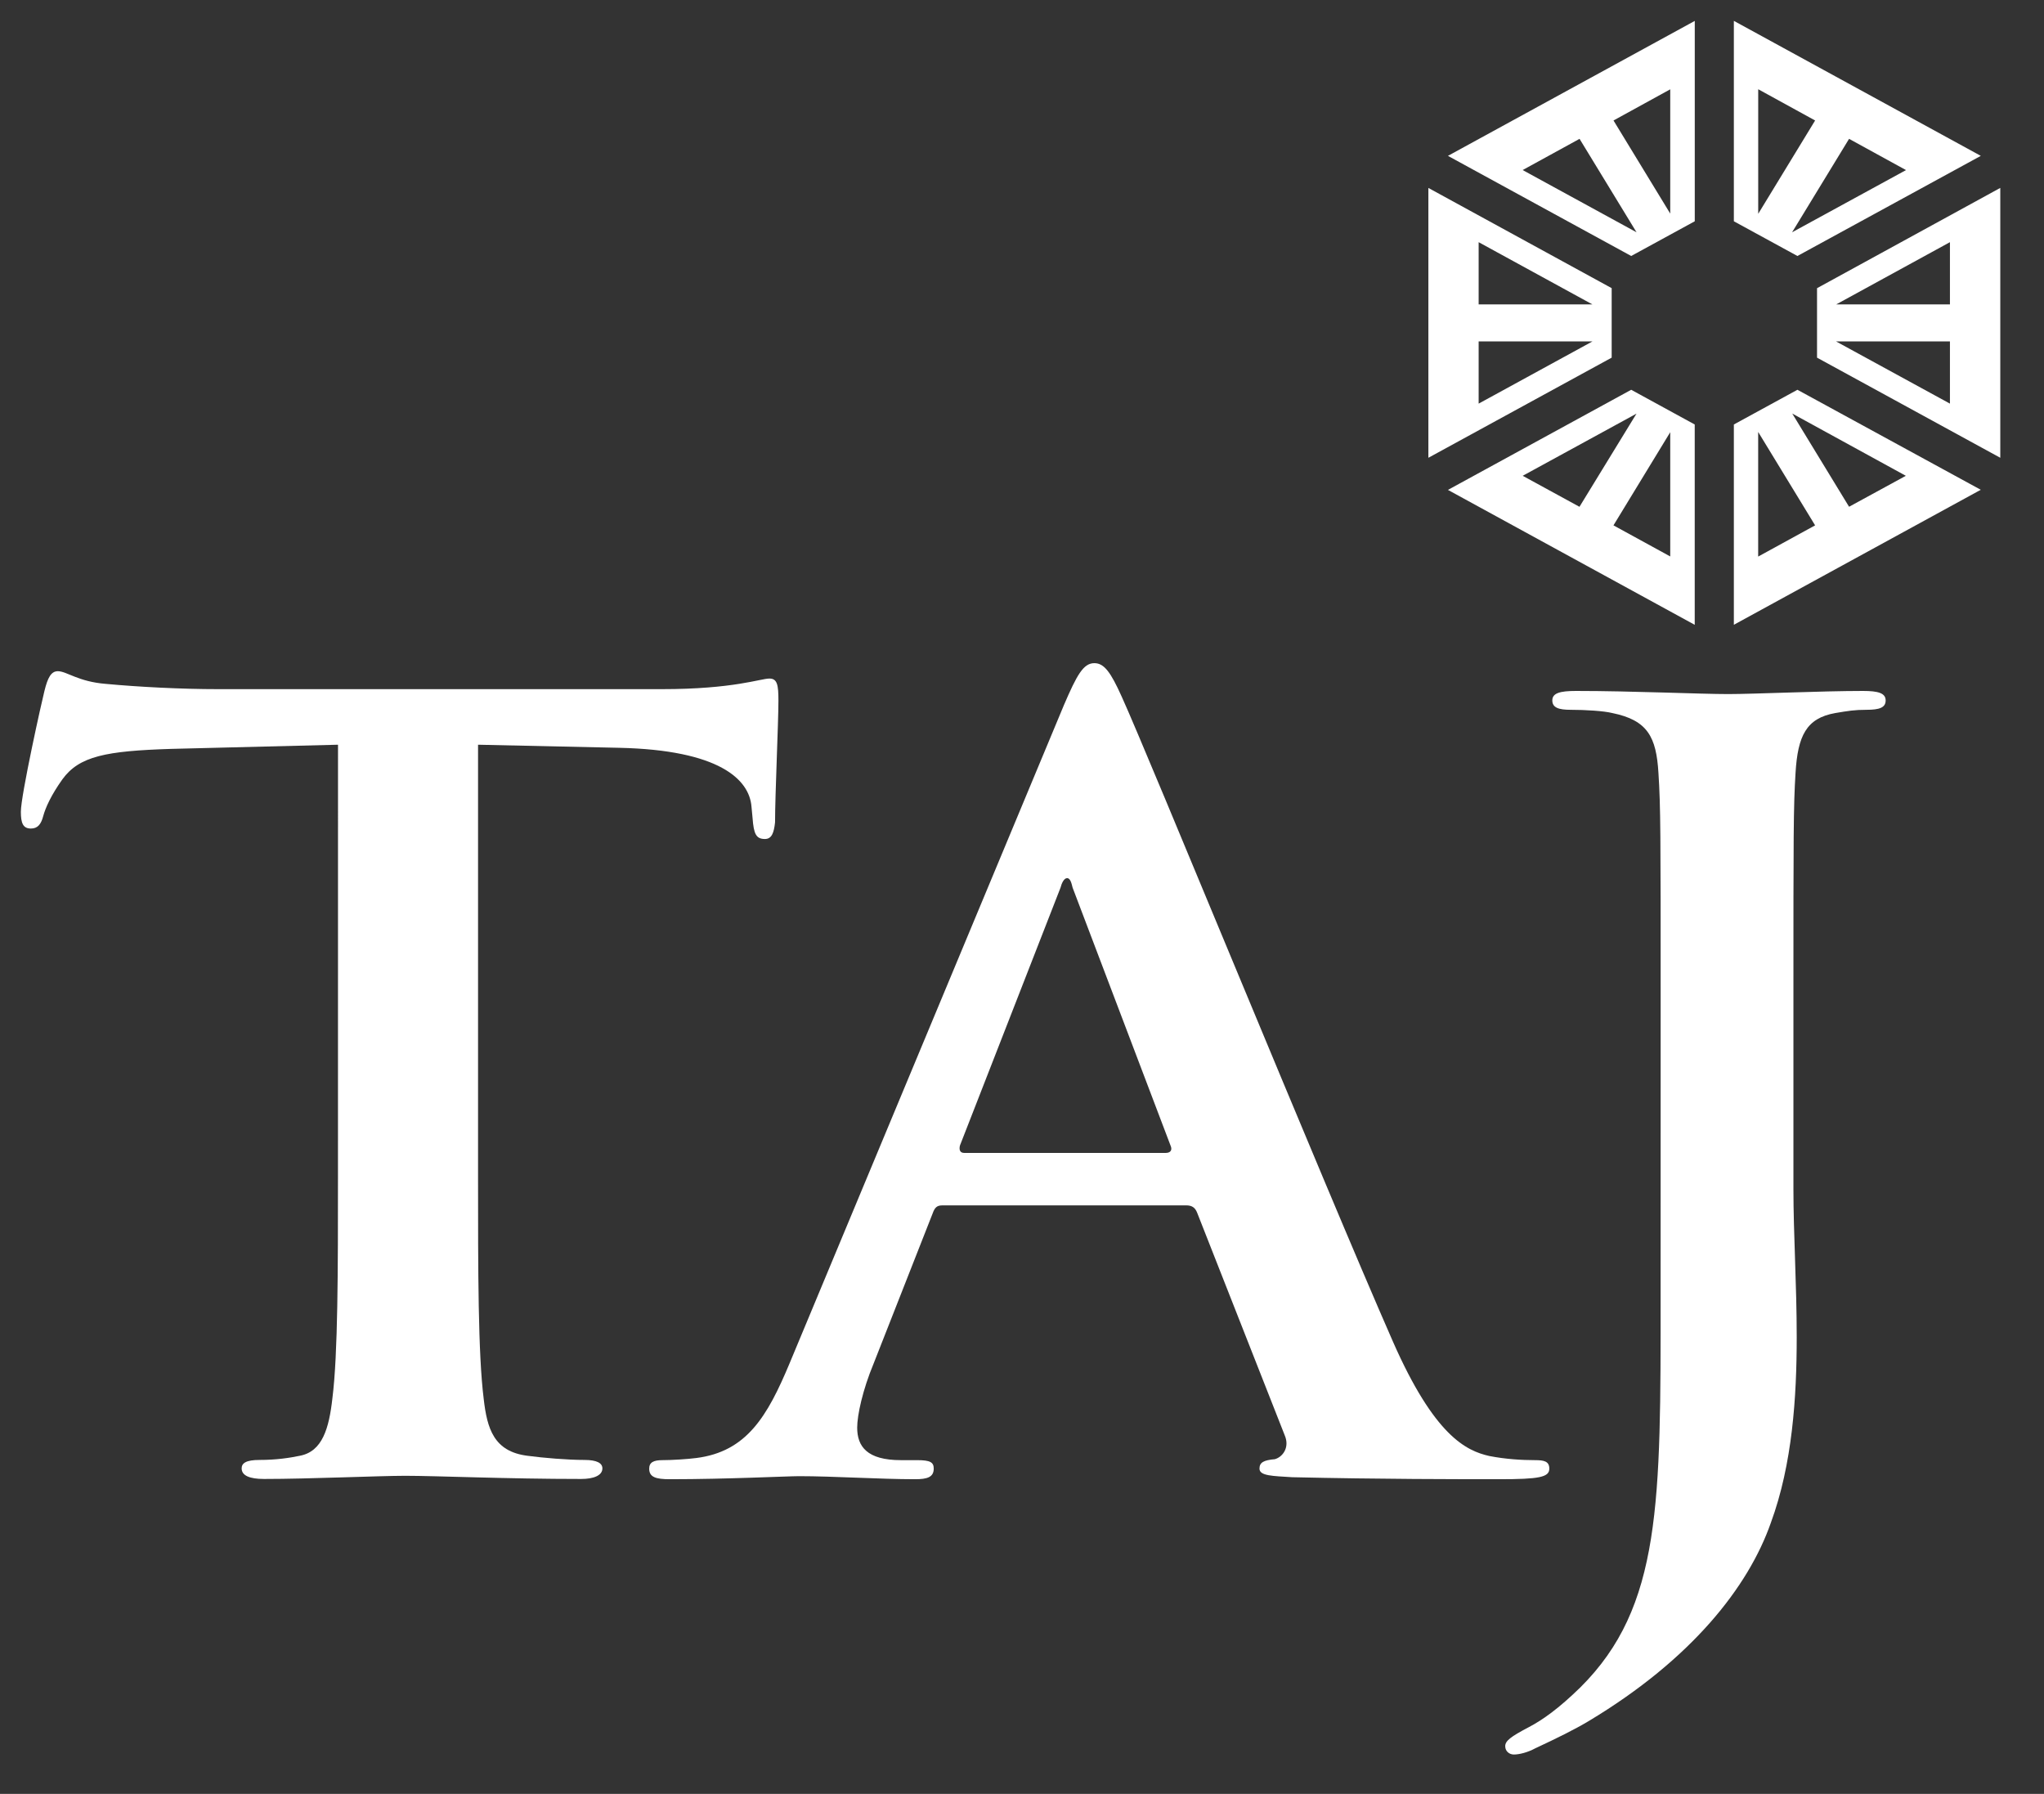 <svg width="49" height="43" viewBox="0 0 49 43" fill="none" xmlns="http://www.w3.org/2000/svg">
<rect x="0" y="0" width="49" height="43" fill="#333333" stroke="none"/>
<g clip-path="url(#clip0_30_65)">
<path d="M39.232 5.568L36.502 4.076L37.866 3.328L39.232 5.568ZM40.04 2.141V5.12L38.68 2.888L40.04 2.141ZM39.104 6.136L40.628 5.304V0.501L34.711 3.736" fill="white"/>
<path d="M35.447 9.675V8.183H38.177L35.447 9.675ZM35.447 5.805L38.173 7.296H35.447V5.805ZM38.636 6.907L34.242 4.505V10.973L38.636 8.573" fill="white"/>
<path d="M44.327 12.147L42.965 9.913L45.688 11.405L44.327 12.147ZM42.148 13.341V10.354L43.513 12.593L42.148 13.341ZM41.565 10.175V14.976L47.484 11.74L43.089 9.343" fill="white"/>
<path d="M46.745 7.296H44.02L46.745 5.805V7.296ZM46.745 9.675L44.013 8.183H46.745V9.675ZM43.559 6.908V8.573L47.952 10.973V4.504" fill="white"/>
<path d="M44.327 3.328L45.692 4.077L42.961 5.568L44.327 3.328ZM42.149 2.139L43.513 2.888L42.149 5.125V2.139ZM47.485 3.736L41.565 0.5V5.304L43.089 6.136" fill="white"/>
<path d="M37.864 12.148L36.503 11.405L39.231 9.915L37.864 12.148ZM40.04 13.338L38.679 12.593L40.04 10.36V13.338ZM34.711 11.743L40.627 14.977V10.175L39.104 9.343" fill="white"/>
<path d="M8.102 28.157C8.102 30.469 8.102 32.453 7.969 33.513C7.888 34.24 7.728 34.793 7.188 34.895C6.948 34.945 6.626 34.995 6.222 34.995C5.9 34.995 5.793 35.071 5.793 35.197C5.793 35.369 5.981 35.451 6.329 35.451C7.404 35.451 9.097 35.375 9.714 35.375C10.466 35.375 12.16 35.451 13.933 35.451C14.228 35.451 14.441 35.369 14.441 35.197C14.441 35.071 14.308 34.995 14.013 34.995C13.609 34.995 13.018 34.946 12.643 34.895C11.836 34.793 11.677 34.24 11.596 33.535C11.46 32.453 11.46 30.469 11.46 28.157V17.851L14.847 17.925C17.237 17.978 17.962 18.68 18.015 19.334L18.041 19.609C18.069 19.987 18.124 20.111 18.337 20.111C18.5 20.111 18.553 19.963 18.58 19.712C18.58 19.057 18.661 17.322 18.661 16.796C18.661 16.419 18.634 16.265 18.445 16.265C18.232 16.265 17.587 16.519 15.868 16.519H5.228C4.343 16.519 3.321 16.466 2.541 16.393C1.873 16.341 1.601 16.089 1.387 16.089C1.227 16.089 1.144 16.239 1.064 16.568C1.011 16.77 0.5 19.057 0.5 19.459C0.5 19.735 0.555 19.86 0.741 19.86C0.903 19.86 0.984 19.76 1.037 19.559C1.091 19.359 1.227 19.057 1.496 18.68C1.899 18.125 2.541 18 4.101 17.951L8.103 17.851" fill="white"/>
<path d="M23.118 27.636C23.012 27.636 22.988 27.561 23.012 27.459L25.424 21.276C25.449 21.176 25.505 21.049 25.581 21.049C25.66 21.049 25.688 21.176 25.713 21.276L28.07 27.483C28.097 27.561 28.07 27.636 27.941 27.636L23.118 27.636ZM28.438 28.893C28.569 28.893 28.648 28.941 28.698 29.067L30.796 34.399C30.927 34.699 30.744 34.927 30.561 34.977C30.298 35 30.193 35.052 30.193 35.203C30.193 35.379 30.509 35.379 30.98 35.409C33.077 35.457 34.99 35.457 35.934 35.457C36.905 35.457 37.141 35.409 37.141 35.203C37.141 35.025 37.01 35 36.8 35C36.483 35 36.092 34.977 35.7 34.9C35.148 34.774 34.389 34.422 33.392 32.158C31.715 28.34 27.521 18.083 26.89 16.698C26.63 16.121 26.473 15.896 26.235 15.896C25.973 15.896 25.818 16.172 25.505 16.901L18.925 32.687C18.397 33.947 17.901 34.797 16.69 34.949C16.481 34.976 16.114 35 15.878 35C15.669 35 15.563 35.052 15.563 35.203C15.563 35.409 15.722 35.457 16.061 35.457C17.43 35.457 18.872 35.384 19.161 35.384C19.973 35.384 21.099 35.457 21.938 35.457C22.227 35.457 22.384 35.409 22.384 35.203C22.384 35.052 22.302 35 21.989 35H21.597C20.785 35 20.549 34.672 20.549 34.221C20.549 33.92 20.68 33.317 20.942 32.687L22.355 29.093C22.409 28.941 22.462 28.893 22.593 28.893" fill="white"/>
<path d="M39.809 31.067C39.809 36 39.836 38.511 37.884 40.448C37.368 40.952 36.984 41.225 36.648 41.401C36.213 41.629 36.084 41.73 36.084 41.856C36.084 41.983 36.188 42.056 36.291 42.056C36.419 42.056 36.621 42.007 36.805 41.907C37.343 41.656 37.755 41.452 38.089 41.252C40.555 39.771 41.915 38.035 42.452 36.501C42.971 35.09 43.072 33.478 43.072 32.047C43.072 30.791 42.993 29.585 42.993 28.5V23.852C42.993 20.032 42.993 19.328 43.044 18.524C43.097 17.641 43.3 17.215 43.996 17.092C44.306 17.04 44.459 17.014 44.743 17.014C45.051 17.014 45.204 16.964 45.204 16.789C45.204 16.614 45.024 16.562 44.663 16.562C43.661 16.562 42.043 16.637 41.427 16.637C40.76 16.637 39.141 16.562 37.78 16.562C37.396 16.562 37.213 16.614 37.213 16.789C37.213 16.964 37.368 17.014 37.652 17.014C38.012 17.014 38.445 17.041 38.652 17.092C39.501 17.265 39.705 17.668 39.757 18.524C39.81 19.328 39.81 20.032 39.81 23.852" fill="white"/>
</g>
<defs>
<clipPath id="clip0_30_65">
<rect width="48.452" height="42.556" fill="white"/>
</clipPath>
</defs>
</svg>

